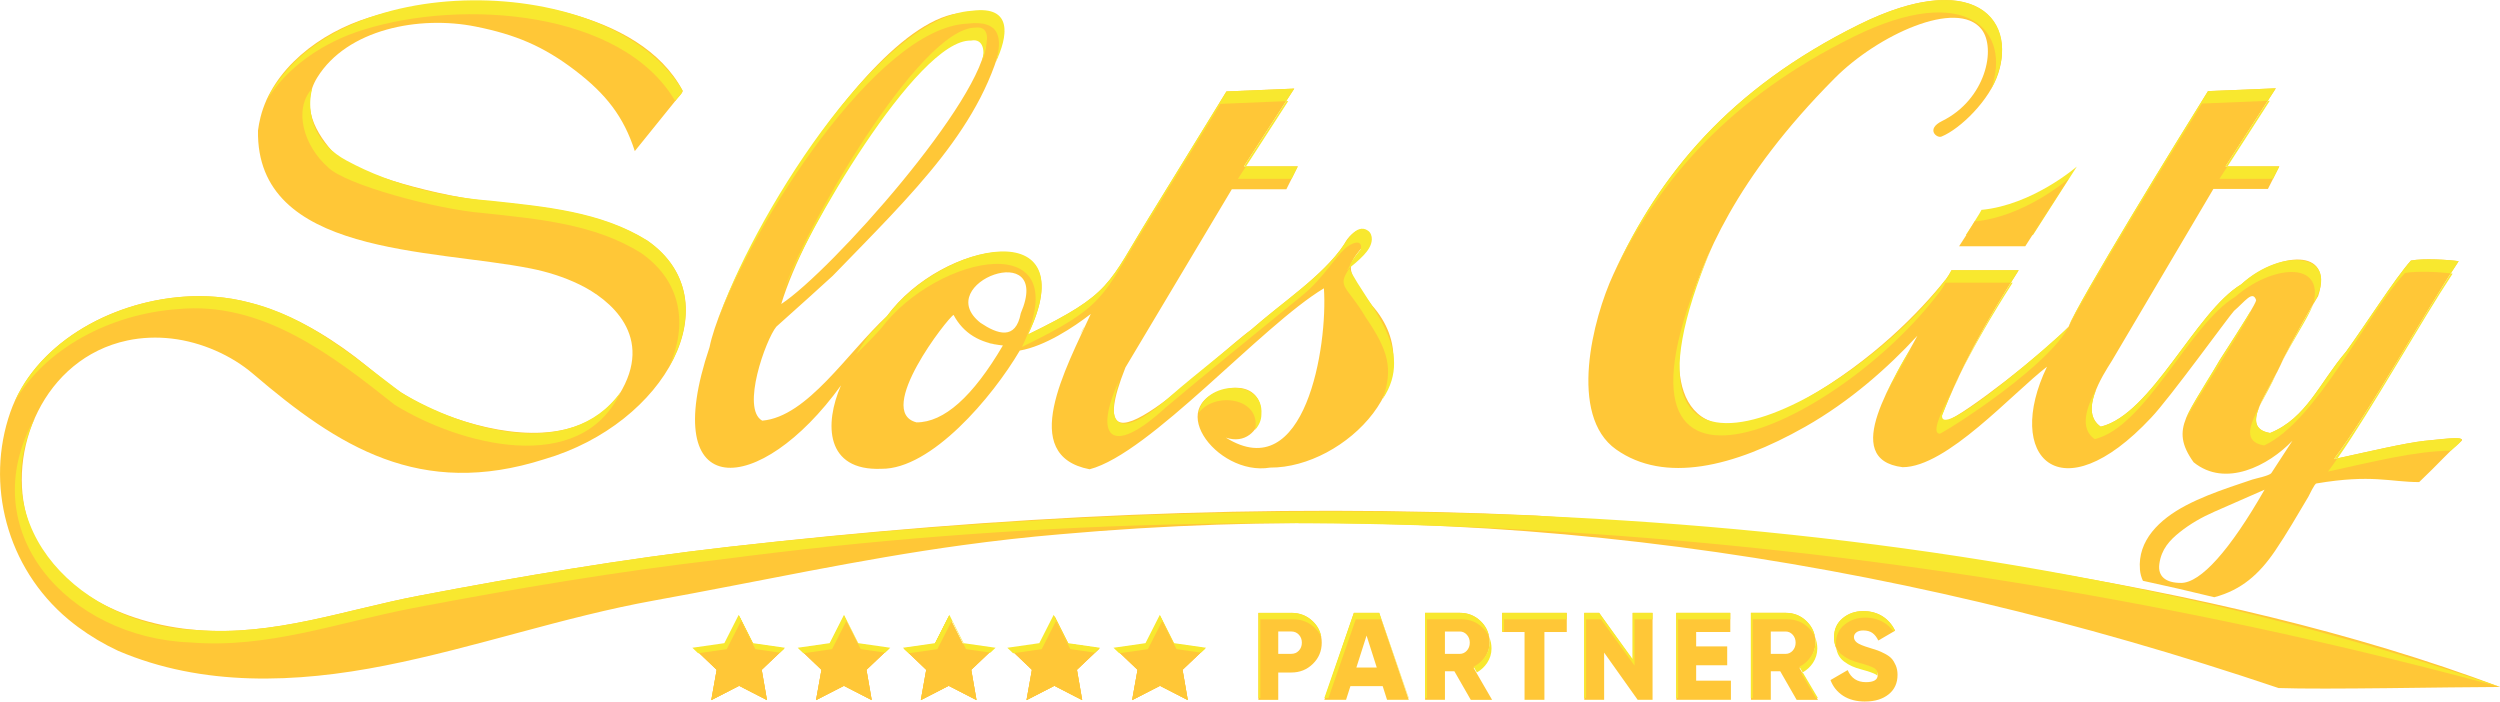 <?xml version="1.0" encoding="UTF-8"?>
<svg id="Layer_1" data-name="Layer 1" xmlns="http://www.w3.org/2000/svg" xmlns:xlink="http://www.w3.org/1999/xlink" viewBox="0 0 854.37 239.75">
  <defs>
    <style>
      .cls-1 {
        clip-path: url(#clippath);
      }

      .cls-2, .cls-3 {
        fill: #ffc737;
      }

      .cls-4 {
        clip-path: url(#clippath-4);
      }

      .cls-5 {
        clip-path: url(#clippath-2);
      }

      .cls-6 {
        clip-path: url(#clippath-8);
      }

      .cls-7 {
        clip-path: url(#clippath-6);
      }

      .cls-8 {
        isolation: isolate;
      }

      .cls-9 {
        fill: #f8e82f;
      }

      .cls-9, .cls-3 {
        stroke-width: 0px;
      }
    </style>
    <clipPath id="clippath">
      <polygon class="cls-3" points="257.39 220.05 268.02 221.58 260.31 228.9 262.11 239.26 252.6 234.37 243.08 239.26 244.93 228.9 237.26 221.58 247.89 220.05 252.66 210.65 257.39 220.05"/>
    </clipPath>
    <clipPath id="clippath-2">
      <polygon class="cls-3" points="293.2 220.05 303.82 221.58 296.11 228.9 297.91 239.26 288.41 234.37 278.88 239.26 280.74 228.9 273.07 221.58 283.69 220.05 288.46 210.65 293.2 220.05"/>
    </clipPath>
    <clipPath id="clippath-4">
      <polygon class="cls-3" points="329 220.05 339.63 221.58 331.92 228.9 333.72 239.26 324.21 234.37 314.69 239.26 316.54 228.9 308.87 221.58 319.5 220.05 324.27 210.65 329 220.05"/>
    </clipPath>
    <clipPath id="clippath-6">
      <polygon class="cls-3" points="365.12 220.05 375.75 221.58 368.04 228.9 369.84 239.26 360.33 234.37 350.81 239.26 352.66 228.9 344.99 221.58 355.62 220.05 360.39 210.65 365.12 220.05"/>
    </clipPath>
    <clipPath id="clippath-8">
      <polygon class="cls-3" points="401.21 220.05 411.84 221.58 404.13 228.9 405.93 239.26 396.43 234.37 386.9 239.26 388.76 228.9 381.08 221.58 391.71 220.05 396.48 210.65 401.21 220.05"/>
    </clipPath>
  </defs>
  <g>
    <path class="cls-9" d="m671.81,80.33h22.95l15-23.42s-15.05,13.15-32.64,14.82c.34-.06-5.31,8.6-5.31,8.6Z"/>
    <path class="cls-3" d="m248.57,186.93c-35.42,4.06-70.5,10-105.42,16.66-25.48,4.86-49.53,13.89-76,11.71-25.24-2.08-50.19-14.22-57.57-37.29-7.59-23.72,5.33-55.56,33.94-61.65,4.94-1.05,10.08-1.24,15.12-.66,10.2,1.18,20.44,5.72,27.84,12.05,29.11,24.89,57.08,42.73,99.53,29.19,41.65-12.12,64.33-54.35,35.34-74.56-15.87-9.9-34.88-11.53-53.62-13.57-15.8-1.21-46.93-9.65-52.77-15.56-7.34-7.8-12.43-17.23-6.55-26.75,10.21-16.53,34.81-21.3,54.16-17.42,13.58,2.72,23.11,6.69,33.97,14.98,10.62,8.1,16.64,15.87,20.4,27.58,5.17-6.4,10.33-12.8,15.5-19.2.38-.47,1.06-1.04.79-1.57C218.86,3.75,172.82-3.08,141.94,2.25c-5.24.9-10.41,2.11-15.46,3.63-17.37,5.25-33.37,17.9-37.45,34.17-.38,1.5-.66,3.02-.86,4.55-.74,42.78,59.18,40.39,93.22,47.16,5.73,1.14,11.32,2.9,16.57,5.44,10.47,5.05,26.04,17.72,13.59,37.73-12.87,17.47-37.84,14.29-56.19,7.97-6.41-2.21-12.59-5.12-18.3-8.79-5.59-3.59-10.41-8.14-15.69-12.14-10.88-8.25-23.09-15.18-36.38-18.63-7.2-1.87-14.68-2.48-22.12-1.95-26.03,1.86-51.36,16.71-59.33,39.46-8.56,24.45-1.39,53.07,19.76,70.79,1.1.92,2.24,1.81,3.4,2.67,4.23,3.12,8.82,5.85,13.69,8.12,28.83,12.32,60.79,11.06,91.22,5.02,31.05-6.16,60.87-16.62,92.05-22.25,35.07-6.33,69.82-14.05,105.2-18.88,11.07-1.51,22.19-2.78,33.34-3.72,144.27-12.81,280.96,6.83,416.48,52.54,15.72.58,58.13-.34,75.69-.36-98.99-37.23-223.44-51.5-329.69-58.61-92.66-4.24-182.95.09-276.11,10.77Z"/>
    <path class="cls-3" d="m468.77,104.21c-10.39-13.47-8.31-13.52-.62-22.78-.05-5.18-6.22-3.18-8.74,2.02-7.2,10.84-21.81,20.36-31.89,29.29-12.02,8.38-60.98,58.38-42.9,12.83,0,0,36.35-60.89,36.35-60.89h18.64l3.91-7.82h-18.42l17.2-26.58-23.17.97-26.13,42.52c-14.56,23.56-12.82,26.5-41.68,40.53,19.89-40.99-29.49-32.06-48.2-6.28-13.54,12.49-27.13,34.4-42.63,35.74-7.31-4.04,1.22-27.76,4.82-32.12,8.59-7.67,14.99-13.46,19.27-17.38,27.3-28.18,51.93-51.44,58.6-83.47-29.25-34.37-94.79,78.24-100.7,107.88-18.11,53.64,17.15,51.54,44.92,13.05-5.75,13.14-5.34,29.28,13.83,28.49,17.01.18,37.9-24.44,47.28-40.41,8.57-1.5,18.27-7.88,24.26-12.51-8.49,18.6-24.97,48.35-.4,53.08,20.65-5.38,58.75-49.04,80.07-61.84,1.37,19.64-6.31,67.99-33.52,51.02,13.16,4.45,17.54-18.07,2.43-17-25.32,4.01-5.77,30.38,12.71,27.25,25.54.15,56.65-30.97,34.7-55.58Zm-174.94-53.17c14.72-23.85,37.15-49.97,43.13-36.93-.38,19.46-52.87,78.55-69.97,89.79,3.99-13.2,12.94-30.82,26.84-52.87Zm19.38,93.3c-14.43-3.66,10.81-35.88,12.67-36.72,3.29,6.2,8.93,9.69,16.86,10.44-10.31,17.55-20.14,26.29-29.54,26.29Zm35.64-37.29c-1.73,9.36-7.99,7.16-13.78,3.27-17.1-13.52,24.97-29.28,13.78-3.27Z"/>
    <path class="cls-3" d="m828.69,150.64c-7.21.82-19.63,3.79-31.05,6.26,11.89-15.68,30.91-49.98,42.6-67.64-3.22-.48-11.92-1.03-16.3-.22-5.44,6.08-15.67,22.15-22.14,31.08-9.22,10.83-13.52,22.77-26,27.86-10.9-1.87-.48-13.53,4.51-25.32,4.79-9.29,8.69-16.33,11.91-21.49,5.53-16.94-13.75-14.96-26.28-3.99-15.68,9.42-30.57,44.44-48.02,48.64-7.34-5.07.33-17.01,3.82-22.53,0,0,34.68-58.72,34.68-58.72h18.64l3.89-7.7h-18.4l17.2-26.68-23.17.95c-9.88,15.78-44.46,72.14-47.69,80.6-8.61,8.93-34.9,29.54-41.83,32.23-1.27,0-2.02-.94-1.33-2.12,5.67-14.68,14.39-31.18,26.15-49.48h-22.97c-.54,1.12-1.25,2.22-2.04,3.32,0-.04.02-.09.03-.13-8.94,11.09-24.65,27.44-48,40.86-39.75,22.85-47.92-3.67-40.69-28.28,5.75-19.6,16.63-47.03,50.8-81.42,14.61-14.71,41.79-27.3,50.15-16.74,5.14,6.5,1.48,24.01-13.46,31.38-5.66,2.79-1.8,5.96-.22,5.32,6.48-2.64,16.48-12.45,19.43-21.63,6.02-18.63-8.88-35.82-47.59-16.64-44.73,22.17-68.28,51.46-83.96,85.35-6.99,15.09-15.52,48.22.96,59.85,16.47,11.63,40.03,6.15,64.57-7.75,15.4-8.72,28.46-20.37,38.37-31.13-7.55,14.36-26.89,42.28-5.04,44.93,15.1-.02,37.48-25.24,49.34-34.35-14.83,30.75,4.41,50.8,35.58,17.44,6.31-6.61,26.57-34.64,28.33-36.51,3.64-3.07,6.37-7.25,7.56-3.66,0,.9-4.17,7.73-12.5,20.49-10.15,18.22-17.41,23.01-8.87,34.9,10.84,8.81,25.59,1.18,33.77-7.36,0,0-7.16,10.99-7.17,11.01-.64.98-5.32,1.86-6.54,2.27-2.52.84-5.04,1.68-7.54,2.55-5.19,1.81-10.36,3.77-15.17,6.3-9.05,4.76-16.55,11.97-15.69,21.95.12,1.44.49,2.69,1.02,3.8,8.19,1.77,16.33,3.63,24.38,5.61,9.25-2.45,15.35-7.87,20.74-15.79,4.09-6.01,7.69-12.34,11.4-18.54.37-.62,2.09-4.45,2.75-4.55,19.04-3.21,25.1-.48,35.13-.47,6.7-6.33,10.74-11.02,14.19-13.8,2.1-1.69-3.01-1.37-12.24-.3Zm-83.35,48.57c-5.11,0-7.98-2.14-7.39-6.48.69-5.03,3.47-8.06,7.03-10.9,3.53-2.81,7.52-5.09,11.74-6.94l17.19-7.54c-11.82,20.65-21.81,31.87-28.58,31.87Z"/>
    <path class="cls-9" d="m337.4,117.02c1.08.41,2.15.62,3.22.73-1.12-.19-2.2-.42-3.22-.73Z"/>
    <path class="cls-9" d="m124.35,10.13C158.1-.45,212.6,3.57,230.75,34.53c.69-1.17,2.53-2.34,2.47-3.66-24.03-40.93-120.39-42.42-142.42,3.98,6.77-11.66,19.71-20.54,33.54-24.72Z"/>
    <path class="cls-9" d="m60.73,105.64c29-2.8,52.86,15.83,74.19,32.72,21.94,13.55,63.39,24.83,77.18-4.39-17.22,23.92-53.73,12.93-75.05.14-16.1-12.13-31.86-26.01-52.07-30.77-29.88-7.91-68.12,6.81-80.06,34.08,10.43-18.37,32.84-30.14,55.81-31.78Z"/>
    <path class="cls-9" d="m248.57,186.93c-35.42,4.06-70.5,10-105.42,16.66-25.48,4.86-49.53,13.89-76,11.71-39.02-1.3-72.8-34.76-55.18-72.59-21.79,38.84,11.47,75.32,53.05,76.84,26.47,2.18,50.52-6.85,76-11.71,34.92-6.66,70-12.59,105.42-16.66,202.78-26.74,412.17-9.36,607.93,43.59-191.44-65.47-405.23-70.31-605.8-47.84Z"/>
    <path class="cls-9" d="m466.73,108.46c7.69,11.27,9.49,17.46,5.78,27.92,11.4-16.96-5.12-31.8-11.37-44.64-4.46,6.54-.83,5.81,5.59,16.72Z"/>
    <path class="cls-9" d="m431.06,109.74c-7.63,6.54-23.1,18.67-30.71,25.33-14.58,13.18-24.07,14.3-17.78-5.23-8.84,18.81-3.44,27.09,15.73,9.48,14.47-12.2,32.07-26.34,46.68-38.29,3.74-3.06,6.61-6.42,9.62-10.24,1.55-1.97,3.11-3.94,4.9-5.7.89-.87,4.04-3.09,5.28-1.8,1.85,1.9-3.61,7.66-4.61,9.1,2.01-1.62,4.04-3.24,5.81-5.12,1.43-1.51,2.75-3.33,2.84-5.41.05-1.14-.35-2.36-1.29-3.01-4.12-2.89-7.71,4.19-9.5,6.58-2.38,3.18-5.2,6.02-8.12,8.71-6.01,5.53-12.65,10.3-18.85,15.6Z"/>
    <path class="cls-9" d="m419.14,31.25l-26.13,42.52c-14.55,23.54-12.81,26.5-41.68,40.53,19.85-41.71-29.06-31.8-48.2-6.28-1.57,1.75-3.71,3.99-6.2,6.48-1.46,2.22-2.93,4.43-4.44,6.63,3.38-3.29,6.35-6.36,8.59-8.86,19.13-25.52,68.05-35.43,48.2,6.28,28.87-14.03,27.14-17,41.68-40.53,0,0,26.13-42.52,26.13-42.52l22.45-.94,2.77-4.28-23.17.97Z"/>
    <path class="cls-9" d="m431.08,141.64c1.01-12.75-19.85-11.33-21.45-.5,5.42-7.42,21.48-5.33,19.3,5.76,1.41-1.63,2.15-3.39,2.15-5.26Z"/>
    <polygon class="cls-9" points="441.4 61.11 443.52 56.86 425.81 56.86 423.06 61.11 441.4 61.11"/>
    <path class="cls-9" d="m330.55,8.08c11.59-1.4,12.06,5.34,9.72,13.23,4.09-8.7,6.15-19.47-8.06-17.64-32.56,2.08-75.69,72.41-87.07,106.4,11.8-32.9,54.39-100.55,85.41-101.99Z"/>
    <path class="cls-9" d="m369.4,113.97c.28-.57.73-1.4,1.33-2.44-1.01,1.19-1.47,2.9-2.21,4.24.3-.61.57-1.19.88-1.81Z"/>
    <path class="cls-9" d="m633.28,12.64c39.31-19.44,54.27-1.56,47.17,17.79,11.55-21.34-3.43-42.64-45.12-22.04-44.29,21.96-67.81,50.89-83.49,84.35,15.67-31.66,39.03-59.08,81.44-80.1Z"/>
    <path class="cls-9" d="m774.99,34.46l2.76-4.28-23.17.95c-9.88,15.78-44.45,72.11-47.69,80.59,8.28-15.78,36.81-62.24,45.64-76.34l22.46-.92Z"/>
    <polygon class="cls-9" points="776.8 61.11 778.94 56.86 761.24 56.86 758.5 61.11 776.8 61.11"/>
    <path class="cls-9" d="m666.9,92.35c-.54,1.12-1.25,2.22-2.04,3.32,0-.04.02-.09.03-.13-31.37,42.63-122.12,89.68-79.93-10.97-46.5,103.4,42.91,61.7,77.88,15.22,0,.04-.02.09-.03.13.79-1.1,1.49-2.21,2.04-3.32h22.34c.88-1.41,1.75-2.82,2.67-4.25h-22.97Z"/>
    <path class="cls-9" d="m653.23,118.96c-3.43,4.81-6.31,10.93-9.11,16.64,3.09-6.09,6.7-12.05,9.11-16.64Z"/>
    <path class="cls-9" d="m828.69,150.64c-6.95.79-18.76,3.58-29.84,6-1.13,1.61-2.23,3.15-3.26,4.51,15.95-3.46,29.61-6.99,41.96-7.13,6.65-5.5,4.33-4.6-8.86-3.38Z"/>
    <path class="cls-9" d="m769,106.8c-.02-.06-.04-.09-.06-.15-4.15,7.03-19.09,29.55-21.95,36.55,3.11-5.83,22.76-36.16,22.02-36.4Z"/>
    <path class="cls-9" d="m765.93,97.18c-15.68,9.42-30.57,44.44-48.02,48.64-4.15-2.87-3.5-7.92-1.53-12.77-3.2,5.87-5.91,13.3-.52,17.02,17.45-4.19,32.35-39.22,48.02-48.64,12.1-10.59,30.49-12.8,26.75,2.33,10.07-17.59-10.98-19.38-24.71-6.58Z"/>
    <path class="cls-9" d="m778.26,126.91c-.09.2-.18.41-.27.61.42-.8.82-1.62,1.21-2.43-.32.61-.62,1.2-.95,1.82Z"/>
    <path class="cls-9" d="m823.94,89.04c-5.44,6.08-15.67,22.15-22.14,31.08-9.22,10.83-13.52,22.77-26,27.86-5.57-.96-5.57-4.47-3.57-9.25-3.62,6.88-5.59,12.28,1.53,13.5,17.92-8.27,34.86-44.69,48.14-58.94,4.12-.76,12.04-.33,15.65.13.93-1.46,1.84-2.87,2.69-4.16-3.22-.48-11.92-1.03-16.3-.22Z"/>
    <path class="cls-9" d="m663.72,141.84c1.66-4.29,3.61-8.76,5.79-13.36-1.09,3.6-11.22,19.76-6.5,19.73,7.9-4.32,37.45-24.02,43.88-36.48-4.75,4.83-44.46,39.55-43.16,30.11Z"/>
    <polygon class="cls-9" points="425.81 56.86 440.26 34.53 439.54 34.56 425.11 56.86 425.81 56.86"/>
    <path class="cls-9" d="m461.14,91.74c1.92-2.81,5.96-5.4,4.93-7.57-2.06,2.09-5.23,6.09-4.93,7.57Z"/>
    <path class="cls-9" d="m337.33,12.95c-.18-3.75-2.78-3.63-3.86-3.52-19.49-.17-59.91,71.2-65.72,90.48,7.04-19.63,45.67-86.61,64.08-86.04,4.39-.89,5.02,4.06,3.51,7.78,1.55-3.63,1.76-6,1.99-8.7Z"/>
    <path class="cls-9" d="m790.64,103.76c-2.98,5.11-7.73,13.4-11.43,21.33,4.54-9.45,8.83-14.96,11.43-21.33Z"/>
    <path class="cls-9" d="m706.89,111.72s0,0,0,0c0,0,0,0,0,0Z"/>
    <path class="cls-9" d="m687.2,96.6c-7.1,11.34-13,21.97-17.69,31.88,4.94-9.94,11.05-20.56,18.31-31.88h-.63Z"/>
    <path class="cls-9" d="m772.22,138.73c1.83-3.47,4.07-7.33,5.77-11.21-2.1,4.06-4.4,7.93-5.77,11.21Z"/>
    <polygon class="cls-9" points="761.24 56.86 775.7 34.43 774.99 34.46 760.54 56.86 761.24 56.86"/>
    <path class="cls-9" d="m837.54,93.42c-11.76,18.45-28.89,48.95-39.91,63.48.4-.09.81-.18,1.21-.26,11.89-17.02,28.66-47,39.34-63.12-.2-.03-.41-.06-.65-.09Z"/>
    <path class="cls-9" d="m221.21,82.17c-15.95-9.95-35.06-11.58-53.9-13.63-14.28-1.1-32.59-4.78-49.04-13.76-4.7-2.56-8.72-6.41-10.7-11.37-3.07-7.69-.58-13.54-.95-13.13-6.46,7.27-2.76,19.63,5.49,26.9,5.87,5.93,37.17,14.41,53.05,15.63,18.84,2.05,37.95,3.68,53.9,13.63,14.01,9.76,15.99,24.65,9.63,38.82,8.82-15.38,7.96-32.34-7.47-43.09Z"/>
    <path class="cls-3" d="m669.51,84.17h22.61l14.77-23.06s-14.82,12.95-32.15,14.59c.34-.06-5.23,8.47-5.23,8.47Z"/>
  </g>
  <g>
    <g>
      <g>
        <polygon class="cls-3" points="257.39 220.05 268.02 221.58 260.31 228.9 262.11 239.26 252.6 234.37 243.08 239.26 244.93 228.9 237.26 221.58 247.89 220.05 252.66 210.65 257.39 220.05"/>
        <g class="cls-8">
          <polygon class="cls-2" points="257.39 220.05 268.02 221.58 260.31 228.9 262.11 239.26 252.6 234.37 243.08 239.26 244.93 228.9 237.26 221.58 247.89 220.05 252.66 210.65 257.39 220.05"/>
          <g class="cls-1">
            <polyline class="cls-2" points="260.31 228.9 262.11 239.26 252.6 234.37 243.08 239.26 244.93 228.9 237.26 221.58 247.89 220.05 252.66 210.65 257.39 220.05 268.02 221.58 260.31 228.9"/>
          </g>
        </g>
      </g>
      <polygon class="cls-9" points="248.37 221.84 253.28 212.17 258.14 221.84 266.49 223.04 268.25 221.37 257.32 219.8 252.45 210.12 247.54 219.8 236.61 221.37 238.58 223.25 248.37 221.84"/>
    </g>
    <g>
      <g>
        <polygon class="cls-3" points="293.2 220.05 303.82 221.58 296.11 228.9 297.91 239.26 288.41 234.37 278.88 239.26 280.74 228.9 273.07 221.58 283.69 220.05 288.46 210.65 293.2 220.05"/>
        <g class="cls-8">
          <polygon class="cls-2" points="293.2 220.05 303.82 221.58 296.11 228.9 297.91 239.26 288.41 234.37 278.88 239.26 280.74 228.9 273.07 221.58 283.69 220.05 288.46 210.65 293.2 220.05"/>
          <g class="cls-5">
            <polyline class="cls-2" points="296.11 228.9 297.91 239.26 288.41 234.37 278.88 239.26 280.74 228.9 273.07 221.58 283.69 220.05 288.46 210.65 293.2 220.05 303.82 221.58 296.11 228.9"/>
          </g>
        </g>
      </g>
      <polygon class="cls-9" points="284.36 221.84 289.27 212.17 294.14 221.84 302.48 223.04 304.24 221.37 293.31 219.8 288.44 210.12 283.53 219.8 272.6 221.37 274.57 223.25 284.36 221.84"/>
    </g>
    <g>
      <g>
        <polygon class="cls-3" points="329 220.05 339.63 221.58 331.92 228.9 333.72 239.26 324.21 234.37 314.69 239.26 316.54 228.9 308.87 221.58 319.5 220.05 324.27 210.65 329 220.05"/>
        <g class="cls-8">
          <polygon class="cls-2" points="329 220.05 339.63 221.58 331.92 228.9 333.72 239.26 324.21 234.37 314.69 239.26 316.54 228.9 308.87 221.58 319.5 220.05 324.27 210.65 329 220.05"/>
          <g class="cls-4">
            <polyline class="cls-2" points="331.92 228.9 333.72 239.26 324.21 234.37 314.69 239.26 316.54 228.9 308.87 221.58 319.5 220.05 324.27 210.65 329 220.05 339.63 221.58 331.92 228.9"/>
          </g>
        </g>
      </g>
      <polygon class="cls-9" points="320.35 221.84 325.26 212.17 330.13 221.84 338.47 223.04 340.24 221.37 329.31 219.8 324.44 210.12 319.53 219.8 308.59 221.37 310.57 223.25 320.35 221.84"/>
    </g>
    <g>
      <g>
        <polygon class="cls-3" points="365.12 220.05 375.75 221.58 368.04 228.9 369.84 239.26 360.33 234.37 350.81 239.26 352.66 228.9 344.99 221.58 355.62 220.05 360.39 210.65 365.12 220.05"/>
        <g class="cls-8">
          <polygon class="cls-2" points="365.12 220.05 375.75 221.58 368.04 228.9 369.84 239.26 360.33 234.37 350.81 239.26 352.66 228.9 344.99 221.58 355.62 220.05 360.39 210.65 365.12 220.05"/>
          <g class="cls-7">
            <polyline class="cls-2" points="368.04 228.9 369.84 239.26 360.33 234.37 350.81 239.26 352.66 228.9 344.99 221.58 355.62 220.05 360.39 210.65 365.12 220.05 375.75 221.58 368.04 228.9"/>
          </g>
        </g>
      </g>
      <polygon class="cls-9" points="356.01 221.84 360.91 212.17 365.78 221.84 374.12 223.04 375.89 221.37 364.96 219.8 360.09 210.12 355.18 219.8 344.25 221.37 346.22 223.25 356.01 221.84"/>
    </g>
    <g>
      <g>
        <polygon class="cls-3" points="401.21 220.05 411.84 221.58 404.13 228.9 405.93 239.26 396.43 234.37 386.9 239.26 388.76 228.9 381.08 221.58 391.71 220.05 396.48 210.65 401.21 220.05"/>
        <g class="cls-8">
          <polygon class="cls-2" points="401.21 220.05 411.84 221.58 404.13 228.9 405.93 239.26 396.43 234.37 386.9 239.26 388.76 228.9 381.08 221.58 391.71 220.05 396.48 210.65 401.21 220.05"/>
          <g class="cls-6">
            <polyline class="cls-2" points="404.13 228.9 405.93 239.26 396.43 234.37 386.9 239.26 388.76 228.9 381.08 221.58 391.71 220.05 396.48 210.65 401.21 220.05 411.84 221.58 404.13 228.9"/>
          </g>
        </g>
      </g>
      <polygon class="cls-9" points="392.29 221.84 397.2 212.17 402.07 221.84 410.41 223.04 412.17 221.37 401.24 219.8 396.37 210.12 391.46 219.8 380.53 221.37 382.5 223.25 392.29 221.84"/>
    </g>
  </g>
  <g>
    <g>
      <path class="cls-3" d="m441.3,209.45c2.91,0,5.38.99,7.39,2.97,2.01,1.98,3.01,4.39,3.01,7.22s-1,5.24-3.01,7.22c-2.01,1.98-4.47,2.97-7.39,2.97h-4.46v9.34h-6.79v-29.71h11.25Zm0,14c1.05,0,1.91-.37,2.59-1.1s1.02-1.64,1.02-2.72-.34-1.98-1.02-2.72-1.54-1.1-2.59-1.1h-4.46v7.64h4.46Z"/>
      <path class="cls-3" d="m474.02,239.16l-1.49-4.67h-11.03l-1.49,4.67h-7.43l10.1-29.71h8.66l10.1,29.71h-7.43Zm-10.48-11.04h6.96l-3.48-10.91-3.48,10.91Z"/>
      <path class="cls-3" d="m502.63,239.16l-5.6-9.76h-3.22v9.76h-6.79v-29.71h11.88c2.83,0,5.23.99,7.21,2.97,1.98,1.98,2.97,4.39,2.97,7.22,0,1.81-.5,3.49-1.51,5.03-1.01,1.54-2.33,2.74-3.97,3.59l6.32,10.91h-7.3Zm-8.83-23.34v7.64h5.09c.93,0,1.73-.37,2.4-1.1.66-.74,1-1.64,1-2.72s-.33-1.98-1-2.72c-.67-.74-1.47-1.1-2.4-1.1h-5.09Z"/>
      <path class="cls-3" d="m535.44,209.45v6.54h-7.64v23.17h-6.79v-23.17h-7.64v-6.54h22.07Z"/>
      <path class="cls-3" d="m557.97,209.45h6.79v29.71h-5.09l-11.46-16.13v16.13h-6.79v-29.71h5.09l11.46,16.13v-16.13Z"/>
      <path class="cls-3" d="m579.66,232.62h11.88v6.53h-18.67v-29.71h18.46v6.54h-11.67v4.92h10.61v6.45h-10.61v5.26Z"/>
      <path class="cls-3" d="m613.99,239.16l-5.6-9.76h-3.22v9.76h-6.79v-29.71h11.88c2.83,0,5.23.99,7.21,2.97s2.97,4.39,2.97,7.22c0,1.81-.5,3.49-1.51,5.03-1.01,1.54-2.33,2.74-3.97,3.59l6.32,10.91h-7.3Zm-8.83-23.34v7.64h5.09c.93,0,1.73-.37,2.4-1.1.66-.74,1-1.64,1-2.72s-.33-1.98-1-2.72c-.67-.74-1.47-1.1-2.4-1.1h-5.09Z"/>
      <path class="cls-3" d="m637.46,239.75c-3.03,0-5.55-.66-7.58-1.97-2.02-1.31-3.46-3.1-4.31-5.37l5.86-3.4c1.19,2.74,3.27,4.12,6.24,4.12,2.69,0,4.03-.81,4.03-2.42,0-.88-.43-1.56-1.29-2.06-.86-.49-2.48-1.07-4.86-1.72-1.24-.34-2.33-.72-3.27-1.15-.93-.43-1.84-.98-2.74-1.68-.89-.69-1.57-1.56-2.04-2.61-.47-1.05-.7-2.25-.7-3.61,0-2.75.98-4.94,2.95-6.58,1.97-1.64,4.31-2.46,7.03-2.46,2.43,0,4.58.57,6.45,1.72,1.87,1.15,3.34,2.81,4.41,4.99l-5.73,3.35c-.54-1.13-1.2-1.99-2-2.57-.79-.58-1.84-.87-3.14-.87-1.02,0-1.81.22-2.36.66s-.83.97-.83,1.59c0,.74.35,1.37,1.04,1.91.69.54,2.13,1.13,4.31,1.78,1.19.37,2.11.67,2.76.89.65.23,1.48.6,2.48,1.13,1,.52,1.77,1.08,2.29,1.66.52.58.99,1.35,1.4,2.29.41.95.62,2.03.62,3.25,0,2.83-1.02,5.06-3.06,6.68-2.04,1.63-4.7,2.44-7.98,2.44Z"/>
    </g>
    <g>
      <path class="cls-9" d="m441.95,211.65c2.91,0,5.37.97,7.38,2.91.98.95,1.71,1.99,2.22,3.14-.34-2.04-1.29-3.83-2.86-5.35-2.01-1.94-4.47-2.91-7.38-2.91h-11.24v29.11h.65v-26.9h11.24Z"/>
      <polygon class="cls-9" points="471.99 211.65 481.32 238.55 481.44 238.55 471.34 209.44 462.69 209.44 452.59 238.55 454 238.55 463.33 211.65 471.99 211.65"/>
      <path class="cls-9" d="m499.53,211.65c2.83,0,5.23.97,7.21,2.91.96.94,1.68,1.98,2.17,3.11-.34-2.03-1.27-3.81-2.82-5.33-1.98-1.94-4.39-2.91-7.21-2.91h-11.88v29.11h.65v-26.9h11.88Z"/>
      <polygon class="cls-9" points="535.42 211.65 535.42 209.44 513.35 209.44 513.35 215.84 514 215.84 514 211.65 535.42 211.65"/>
      <polygon class="cls-9" points="547.14 211.65 558.6 227.46 558.6 211.65 564.74 211.65 564.74 209.44 557.95 209.44 557.95 225.24 546.49 209.44 541.4 209.44 541.4 238.55 542.05 238.55 542.05 211.65 547.14 211.65"/>
      <polygon class="cls-9" points="591.3 211.65 591.3 209.44 572.84 209.44 572.84 238.55 573.49 238.55 573.49 211.65 591.3 211.65"/>
      <path class="cls-9" d="m620.6,238.55h.66l-5.18-8.76c-.17.09-.32.2-.49.29l5.01,8.47Z"/>
      <path class="cls-9" d="m610.88,211.65c2.83,0,5.23.97,7.21,2.91.96.94,1.68,1.98,2.17,3.11-.34-2.03-1.27-3.81-2.82-5.33-1.98-1.94-4.39-2.91-7.21-2.91h-11.88v29.11h.65v-26.9h11.88Z"/>
      <path class="cls-9" d="m630.37,213.48c1.97-1.61,4.31-2.41,7.02-2.41,2.43,0,4.58.56,6.45,1.69,1.26.76,2.32,1.76,3.22,2.98l.54-.31c-1.08-2.13-2.55-3.76-4.41-4.89-1.87-1.12-4.02-1.69-6.45-1.69-2.72,0-5.06.8-7.02,2.41-1.97,1.61-2.95,3.76-2.95,6.45,0,1.33.23,2.51.7,3.53.02.04.04.07.06.11-.07-.46-.11-.93-.11-1.43,0-2.69.98-4.84,2.95-6.45Z"/>
      <path class="cls-9" d="m507.56,224.35c-1.01,1.51-2.33,2.68-3.97,3.51l1.14,1.93c1.41-.81,2.58-1.87,3.48-3.22,1-1.51,1.51-3.15,1.51-4.93,0-1.43-.27-2.75-.8-3.96.09.56.15,1.14.15,1.74,0,1.77-.5,3.42-1.51,4.93Z"/>
      <path class="cls-9" d="m618.9,224.35c-1.01,1.51-2.33,2.68-3.97,3.51l1.14,1.93c1.41-.81,2.58-1.87,3.48-3.22,1-1.51,1.51-3.15,1.51-4.93,0-1.43-.27-2.75-.8-3.96.09.56.15,1.14.15,1.74,0,1.77-.5,3.42-1.51,4.93Z"/>
      <path class="cls-9" d="m640.37,228.25c-.86-.48-2.48-1.05-4.86-1.68-1.24-.33-2.33-.71-3.27-1.12-.93-.42-1.84-.97-2.74-1.64-.86-.65-1.52-1.47-1.98-2.45.11.76.3,1.47.59,2.11.47,1.03,1.15,1.88,2.04,2.56.89.68,1.8,1.22,2.74,1.64.94.42,2.02.79,3.27,1.12,2.38.64,4,1.2,4.86,1.68.22.12.4.25.56.4.05-.19.08-.38.08-.6,0-.86-.43-1.53-1.29-2.02Z"/>
    </g>
  </g>
</svg>
